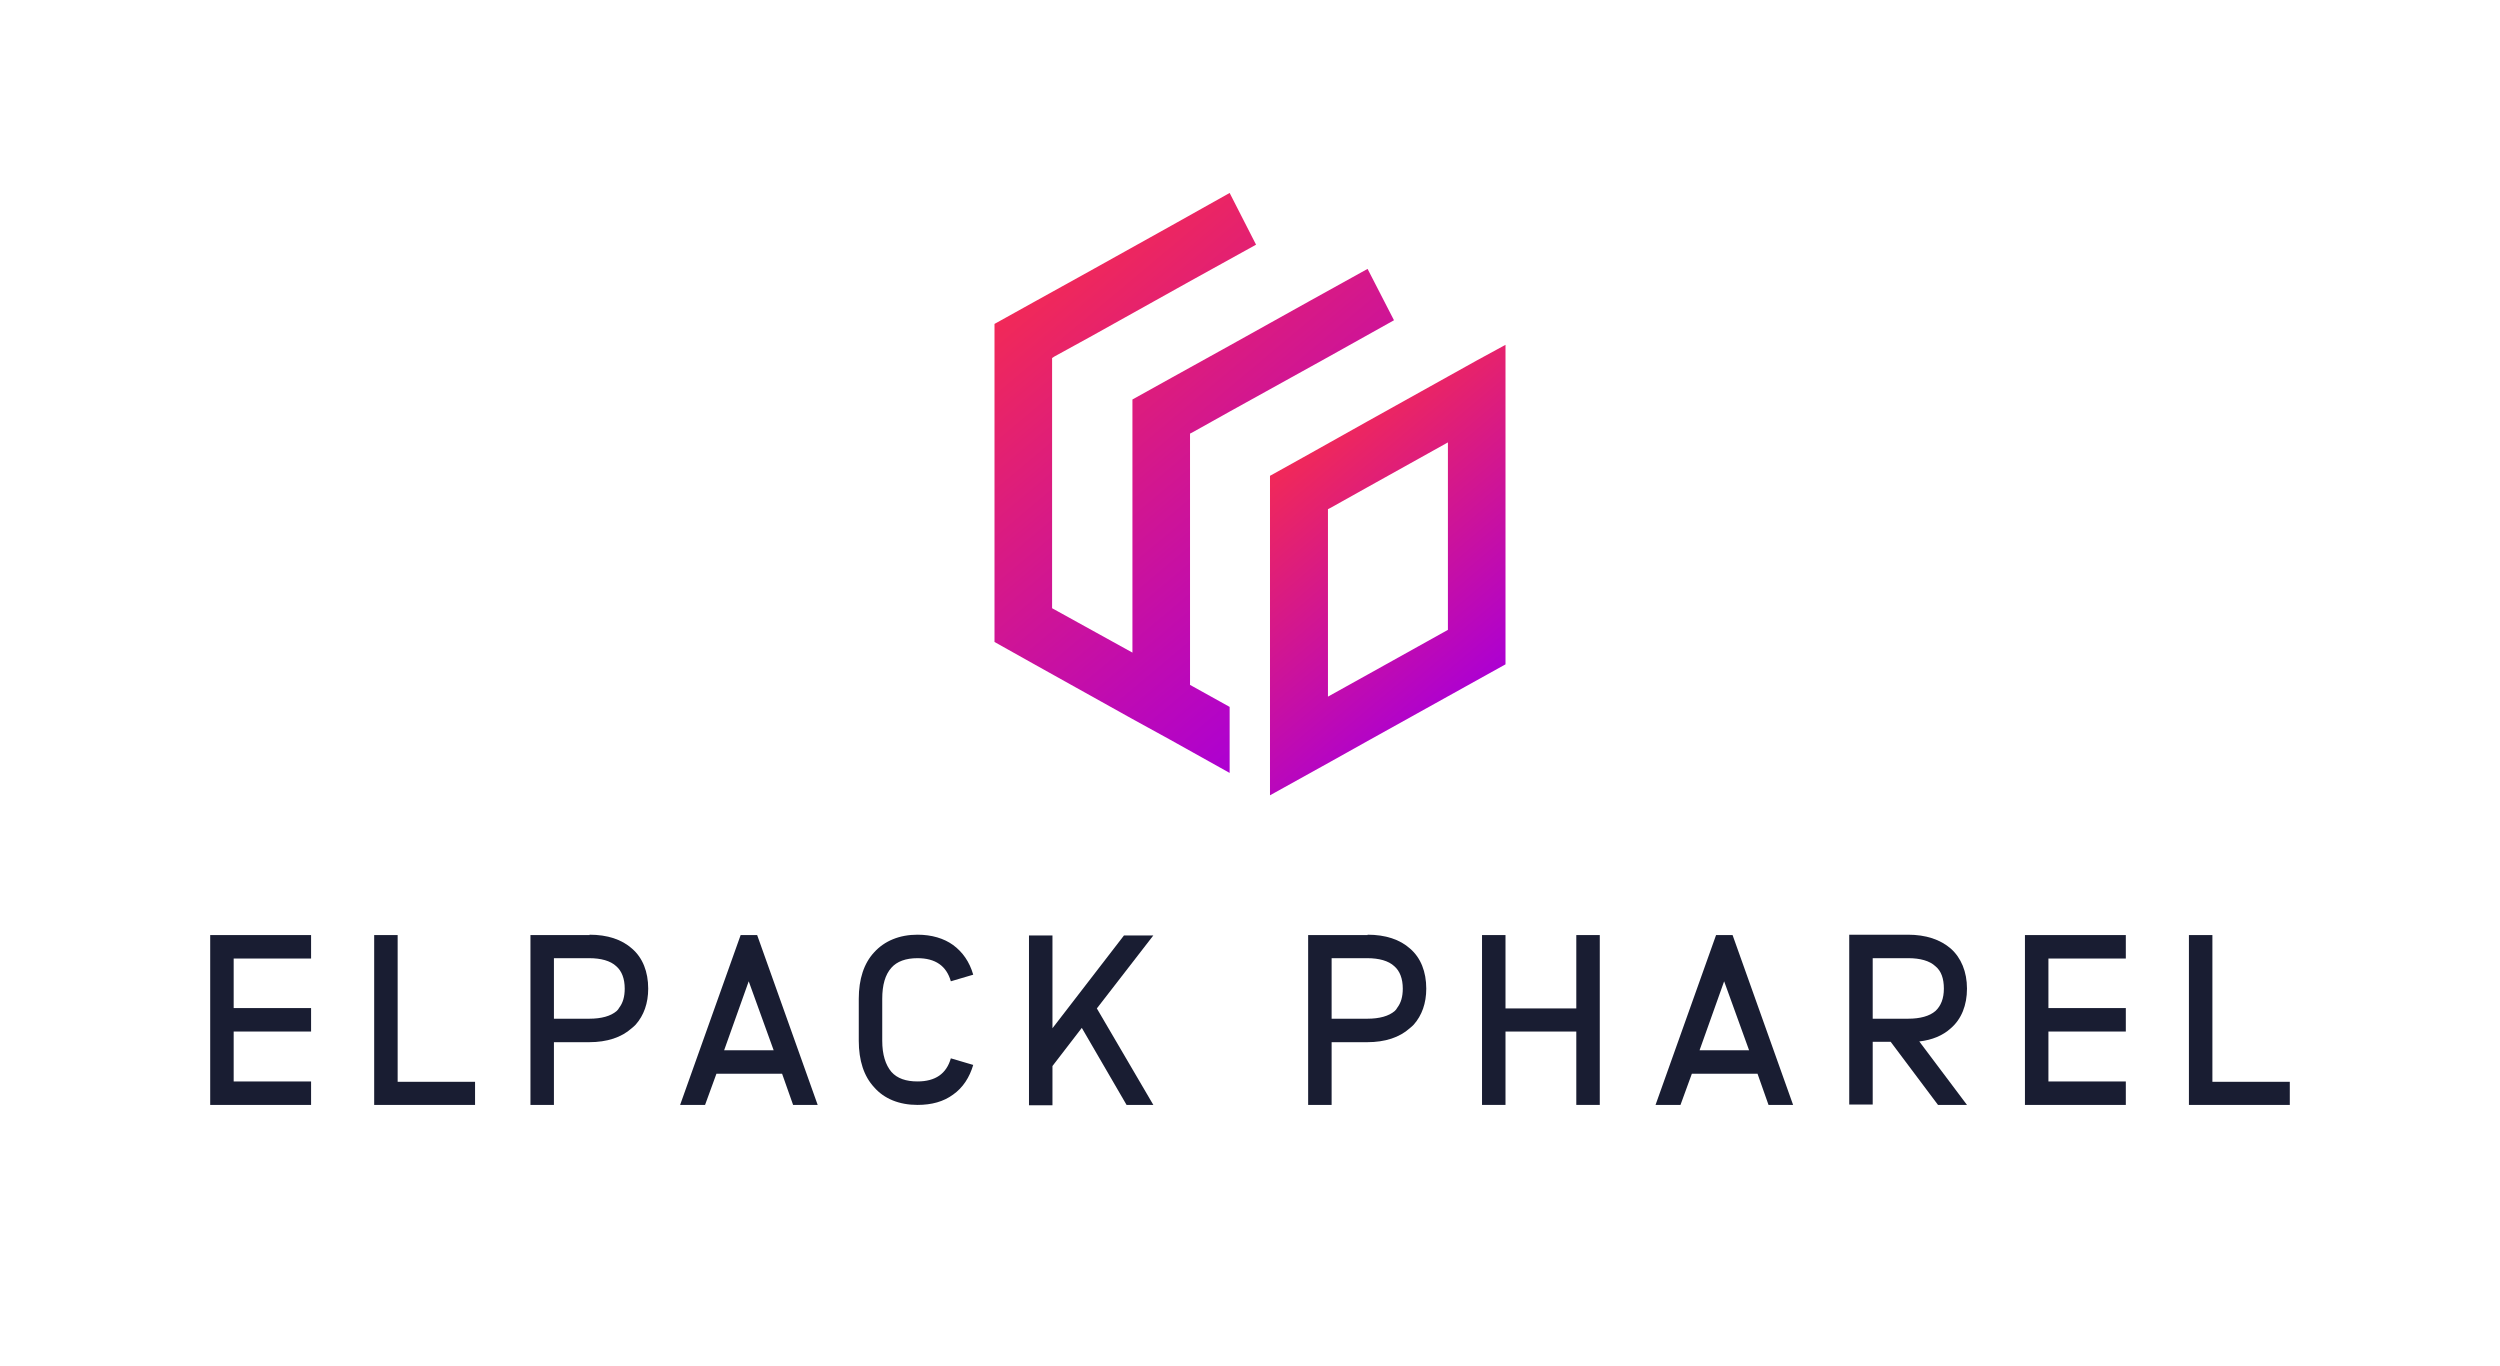 <?xml version="1.0" encoding="utf-8"?>
<!-- Generator: Adobe Illustrator 23.0.3, SVG Export Plug-In . SVG Version: 6.00 Build 0)  -->
<svg version="1.1" id="Calque_1" xmlns="http://www.w3.org/2000/svg" xmlns:xlink="http://www.w3.org/1999/xlink" x="0px" y="0px"
	 viewBox="0 0 681.5 372.5" style="enable-background:new 0 0 681.5 372.5;" xml:space="preserve">
<style type="text/css">
	.st0{fill:#191D32;}
	.st1{fill:url(#SVGID_1_);}
	.st2{fill:url(#SVGID_2_);}
</style>
<path d="M8242.9,1163.8"/>
<path d="M514.8-128.3"/>
<g>
	<g>
		<path class="st0" d="M63.7,261.2v13.6h21.1v6.4H63.7v13.6h21.1v6.4H57.3v-46.3h27.5v6.4H63.7z"/>
		<path class="st0" d="M129.5,294.8v6.4H102v-46.3h6.4v40H129.5z"/>
		<path class="st0" d="M160.7,254.8c4.9,0,8.8,1.3,11.6,3.8c2.9,2.5,4.4,6.3,4.4,10.9c0,4-1.2,7.3-3.4,9.8c-0.3,0.3-0.7,0.7-1.1,1
			c-2.8,2.5-6.7,3.8-11.6,3.8H151v17.1h-6.4v-46.3H160.7z M151,277.7h9.7c3.2,0,5.8-0.7,7.4-2.1c0.3-0.3,0.5-0.5,0.7-0.9
			c1-1.3,1.5-3,1.5-5.2c0-2.7-0.8-4.8-2.3-6.1c-1.6-1.5-4.2-2.2-7.4-2.2H151V277.7z"/>
		<path class="st0" d="M216.2,301.2l-3-8.5h-17.9l-3.1,8.5h-6.8l16.5-46.3h4.5l16.5,46.3H216.2z M210.9,286.3l-6.8-18.8l-6.7,18.8
			H210.9z"/>
		<path class="st0" d="M259.8,257.6c2.6,1.9,4.5,4.6,5.5,8.1l-6.1,1.8c-1.2-4.2-4.2-6.3-9.1-6.3c-3.2,0-5.6,0.9-7.1,2.6
			c-1.7,1.9-2.5,4.7-2.5,8.5v11.4c0,3.8,0.9,6.6,2.5,8.5c1.6,1.8,4,2.6,7.1,2.6c4.9,0,7.9-2.1,9.1-6.3l6.1,1.8
			c-1,3.4-2.8,6.2-5.5,8.1c-2.6,1.9-5.8,2.8-9.7,2.8c-5,0-9.1-1.7-11.8-4.8c-2.8-3-4.2-7.3-4.2-12.7v-11.4c0-5.4,1.4-9.7,4.2-12.7
			c2.8-3.1,6.9-4.8,11.8-4.8C254,254.8,257.3,255.8,259.8,257.6z"/>
		<path class="st0" d="M314.4,301.2h-7.3l-12.2-21l-8,10.4v10.7h-6.4v-46.3h6.4v25.3l19.5-25.3h8l-15.4,19.9L314.4,301.2z"/>
		<path class="st0" d="M372.8,254.8c4.9,0,8.8,1.3,11.6,3.8c2.9,2.5,4.4,6.3,4.4,10.9c0,4-1.2,7.3-3.4,9.8c-0.3,0.3-0.7,0.7-1.1,1
			c-2.8,2.5-6.7,3.8-11.6,3.8h-9.7v17.1h-6.4v-46.3H372.8z M363.1,277.7h9.7c3.2,0,5.8-0.7,7.4-2.1c0.3-0.3,0.5-0.5,0.7-0.9
			c1-1.3,1.5-3,1.5-5.2c0-2.7-0.8-4.8-2.3-6.1c-1.6-1.5-4.2-2.2-7.4-2.2h-9.7V277.7z"/>
		<path class="st0" d="M429.7,301.2v-20h-19.3v20H404v-46.3h6.4v20h19.3v-20h6.4v46.3H429.7z"/>
		<path class="st0" d="M482.1,301.2l-3-8.5h-17.9l-3.1,8.5h-6.8l16.5-46.3h4.5l16.5,46.3H482.1z M476.8,286.3l-6.8-18.8l-6.7,18.8
			H476.8z"/>
		<path class="st0" d="M520.1,254.8c4.9,0,8.8,1.3,11.7,3.8c2.8,2.5,4.4,6.3,4.4,10.9c0,4.5-1.5,8.3-4.4,10.8
			c-2.2,2-5.1,3.2-8.6,3.6l13,17.3h-7.9L515.4,284h-4.9v17.1h-6.4v-46.3H520.1z M510.5,277.7h9.7c3.2,0,5.8-0.7,7.4-2.1
			c1.5-1.4,2.3-3.4,2.3-6.1c0-2.7-0.7-4.8-2.3-6.1c-1.6-1.5-4.2-2.2-7.4-2.2h-9.7V277.7z"/>
		<path class="st0" d="M558.4,261.2v13.6h21.1v6.4h-21.1v13.6h21.1v6.4H552v-46.3h27.5v6.4H558.4z"/>
		<path class="st0" d="M624.2,294.8v6.4h-27.5v-46.3h6.4v40H624.2z"/>
	</g>
	<g>
		<linearGradient id="SVGID_1_" gradientUnits="userSpaceOnUse" x1="370.059" y1="181.481" x2="283.297" y2="78.082">
			<stop  offset="0" style="stop-color:#AD00D2"/>
			<stop  offset="1" style="stop-color:#F12958"/>
		</linearGradient>
		<polygon class="st1" points="324.4,186.7 324.4,118.6 324.4,118.2 325,117.9 335.2,112.2 362.1,97.3 380,87.3 372.8,73.3 
			357.1,82 335.2,94.2 319.5,102.9 308.7,108.9 308.7,127 308.7,126.9 308.7,177.9 308.7,177.9 286.8,165.8 286.8,98 286.8,97.6 
			287.4,97.2 297.6,91.6 324.5,76.6 342.4,66.7 335.2,52.6 319.5,61.4 297.6,73.6 281.9,82.3 271.1,88.3 271.1,88.3 271.1,88.3 
			271.1,167.2 271.1,167.2 271.1,175 281.8,181 308.7,196 318.9,201.6 335.2,210.7 335.2,192.7 		"/>
		<linearGradient id="SVGID_2_" gradientUnits="userSpaceOnUse" x1="404.241" y1="186.173" x2="352.407" y2="124.4">
			<stop  offset="0" style="stop-color:#AD00D2"/>
			<stop  offset="1" style="stop-color:#F12958"/>
		</linearGradient>
		<path class="st2" d="M402.5,98.3l-7.9,4.4l-21.9,12.2l-15.7,8.8l-10.6,5.9l-0.2,0.1v0.1v17.9v51.1v5v13l16.4-9.1l10.2-5.7
			l26.8-14.9l10.8-6v-15v-54.1v-18l0,0L402.5,98.3z M394.7,122.7v49l-21.9,12.2l-10.8,6v-50.6v-0.5l0.6-0.3l10.2-5.7l21.9-12.2
			V122.7z"/>
	</g>
</g>
</svg>
